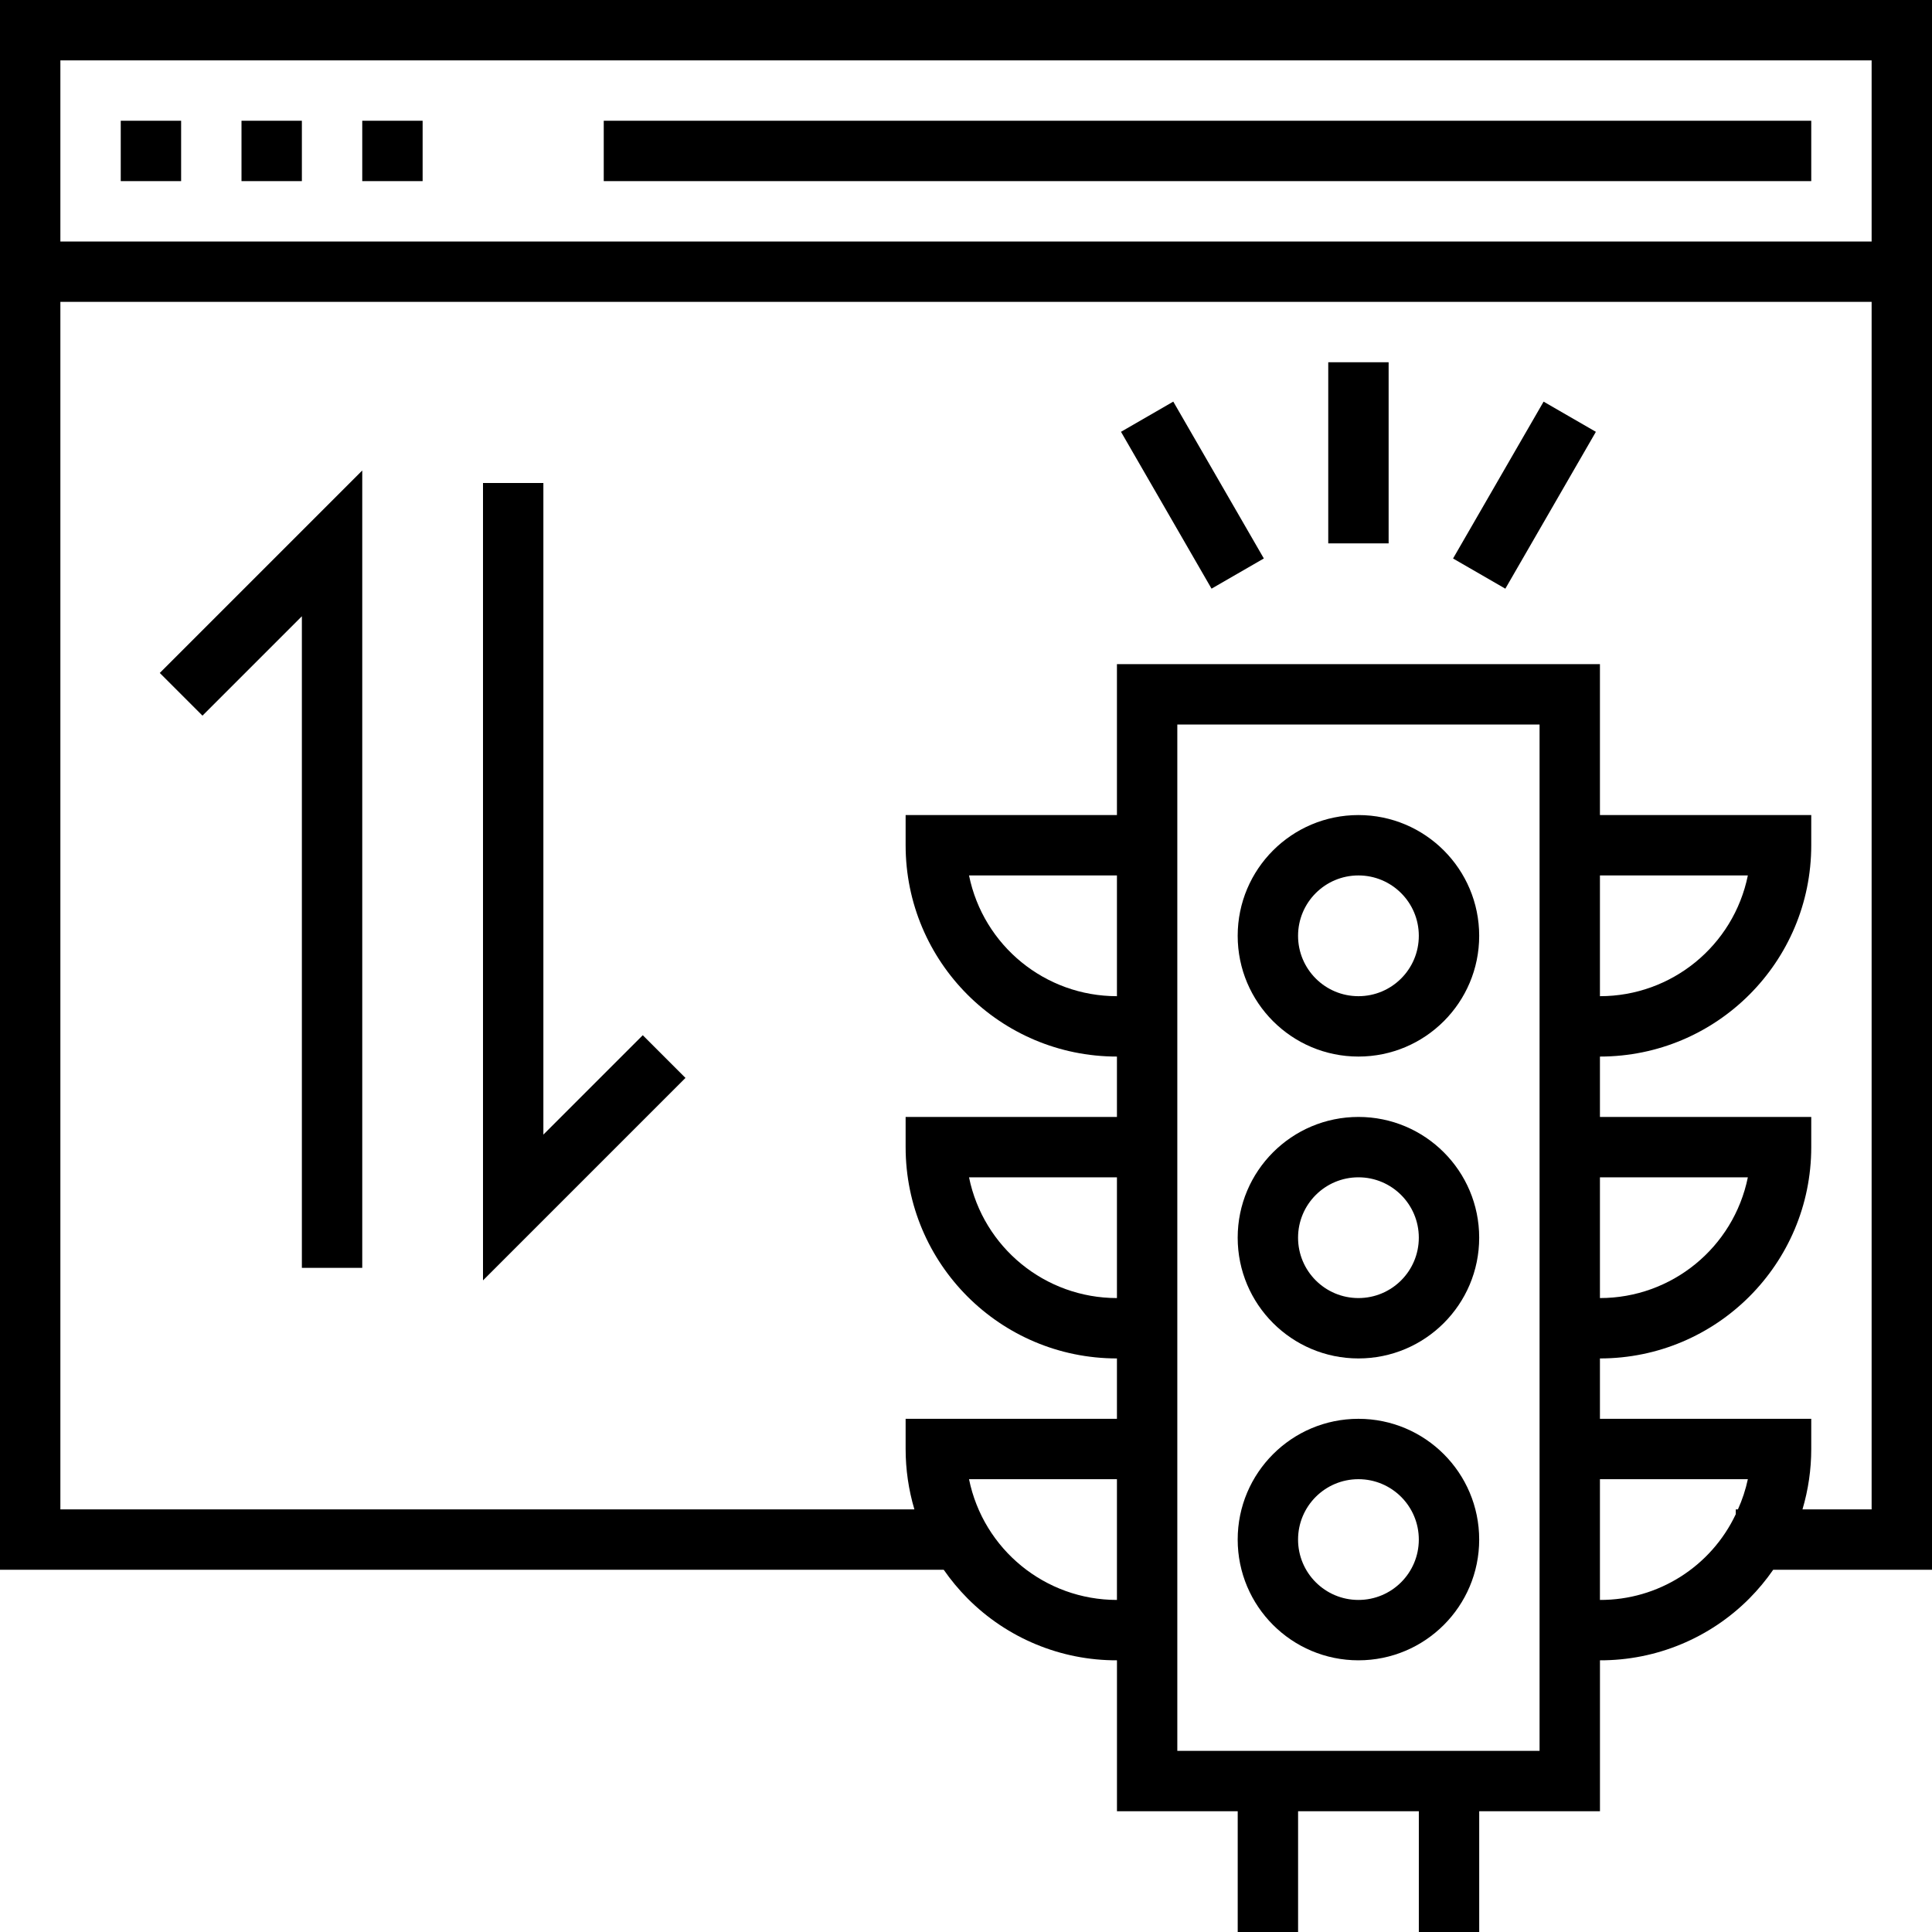 <?xml version="1.0" encoding="UTF-8"?> <!-- Generator: Adobe Illustrator 23.0.2, SVG Export Plug-In . SVG Version: 6.00 Build 0) --> <svg xmlns="http://www.w3.org/2000/svg" xmlns:xlink="http://www.w3.org/1999/xlink" id="Capa_1" x="0px" y="0px" viewBox="0 0 800 800" style="enable-background:new 0 0 800 800;" xml:space="preserve"> <path d="M250,50h500v25H250V50z"></path> <path d="M50,50h25v25H50V50z"></path> <path d="M100,50h25v25h-25V50z"></path> <path d="M150,50h25v25h-25V50z"></path> <path d="M150,525h-25V255.18l-41.16,41.16l-17.68-17.68L150,194.82V525z"></path> <path d="M200,530.18V200h25v269.82l41.16-41.16l17.68,17.68L200,530.18z"></path> <path d="M550,150h25v75h-25V150z"></path> <path d="M464.18,178.8l21.65-12.5l37.5,64.95l-21.66,12.5L464.18,178.8z"></path> <path d="M601.68,231.26l37.49-64.95l21.65,12.5l-37.49,64.95L601.68,231.26z"></path> <path d="M0,0v650h390.77c2.94,4.24,6.24,8.2,9.87,11.87c16.36,16.47,38.65,25.71,61.87,25.63V750h50v50h25v-50h50v50h25v-50h50 v-62.5c23.22,0.07,45.5-9.16,61.87-25.62c3.63-3.66,6.93-7.64,9.87-11.88H800V0H0z M462.5,662.5c-29.71,0.01-55.31-20.9-61.25-50 h61.25V662.5z M462.5,537.5c-29.71,0.01-55.31-20.9-61.25-50h61.25V537.5z M462.5,412.5c-29.71,0.01-55.31-20.9-61.25-50h61.25 V412.5z M637.5,725h-150V300h150V725z M719.64,625h-0.89v1.99c-10.26,21.75-32.2,35.6-56.25,35.51v-50h61.25 C722.83,616.8,721.45,621,719.64,625z M775,625h-28.63c2.4-8.12,3.63-16.53,3.63-25v-12.5h-87.5v-25c48.33,0,87.5-39.17,87.5-87.5 v-12.5h-87.5v-25c48.33,0,87.5-39.17,87.5-87.5v-12.5h-87.5V275h-200v62.5H375V350c0,48.33,39.17,87.5,87.5,87.5v25H375V475 c0,48.33,39.17,87.5,87.5,87.5v25H375V600c0,8.47,1.22,16.88,3.63,25H25V125h750V625z M662.5,537.5v-50h61.25 C717.81,516.6,692.21,537.51,662.5,537.5z M662.5,412.5v-50h61.25C717.81,391.6,692.21,412.51,662.5,412.5z M775,100H25V25h750V100z "></path> <path d="M562.5,687.5c27.61,0,50-22.39,50-50s-22.39-50-50-50s-50,22.39-50,50S534.89,687.5,562.5,687.5z M562.5,612.5 c13.81,0,25,11.19,25,25s-11.19,25-25,25s-25-11.19-25-25S548.69,612.5,562.5,612.5z"></path> <path d="M562.5,562.5c27.61,0,50-22.39,50-50s-22.39-50-50-50s-50,22.39-50,50S534.89,562.5,562.5,562.5z M562.5,487.5 c13.81,0,25,11.19,25,25s-11.19,25-25,25s-25-11.19-25-25S548.69,487.5,562.5,487.5z"></path> <path d="M562.5,437.5c27.61,0,50-22.39,50-50s-22.39-50-50-50s-50,22.39-50,50S534.89,437.5,562.5,437.5z M562.5,362.5 c13.81,0,25,11.19,25,25s-11.19,25-25,25s-25-11.19-25-25S548.69,362.5,562.5,362.5z"></path> </svg> 